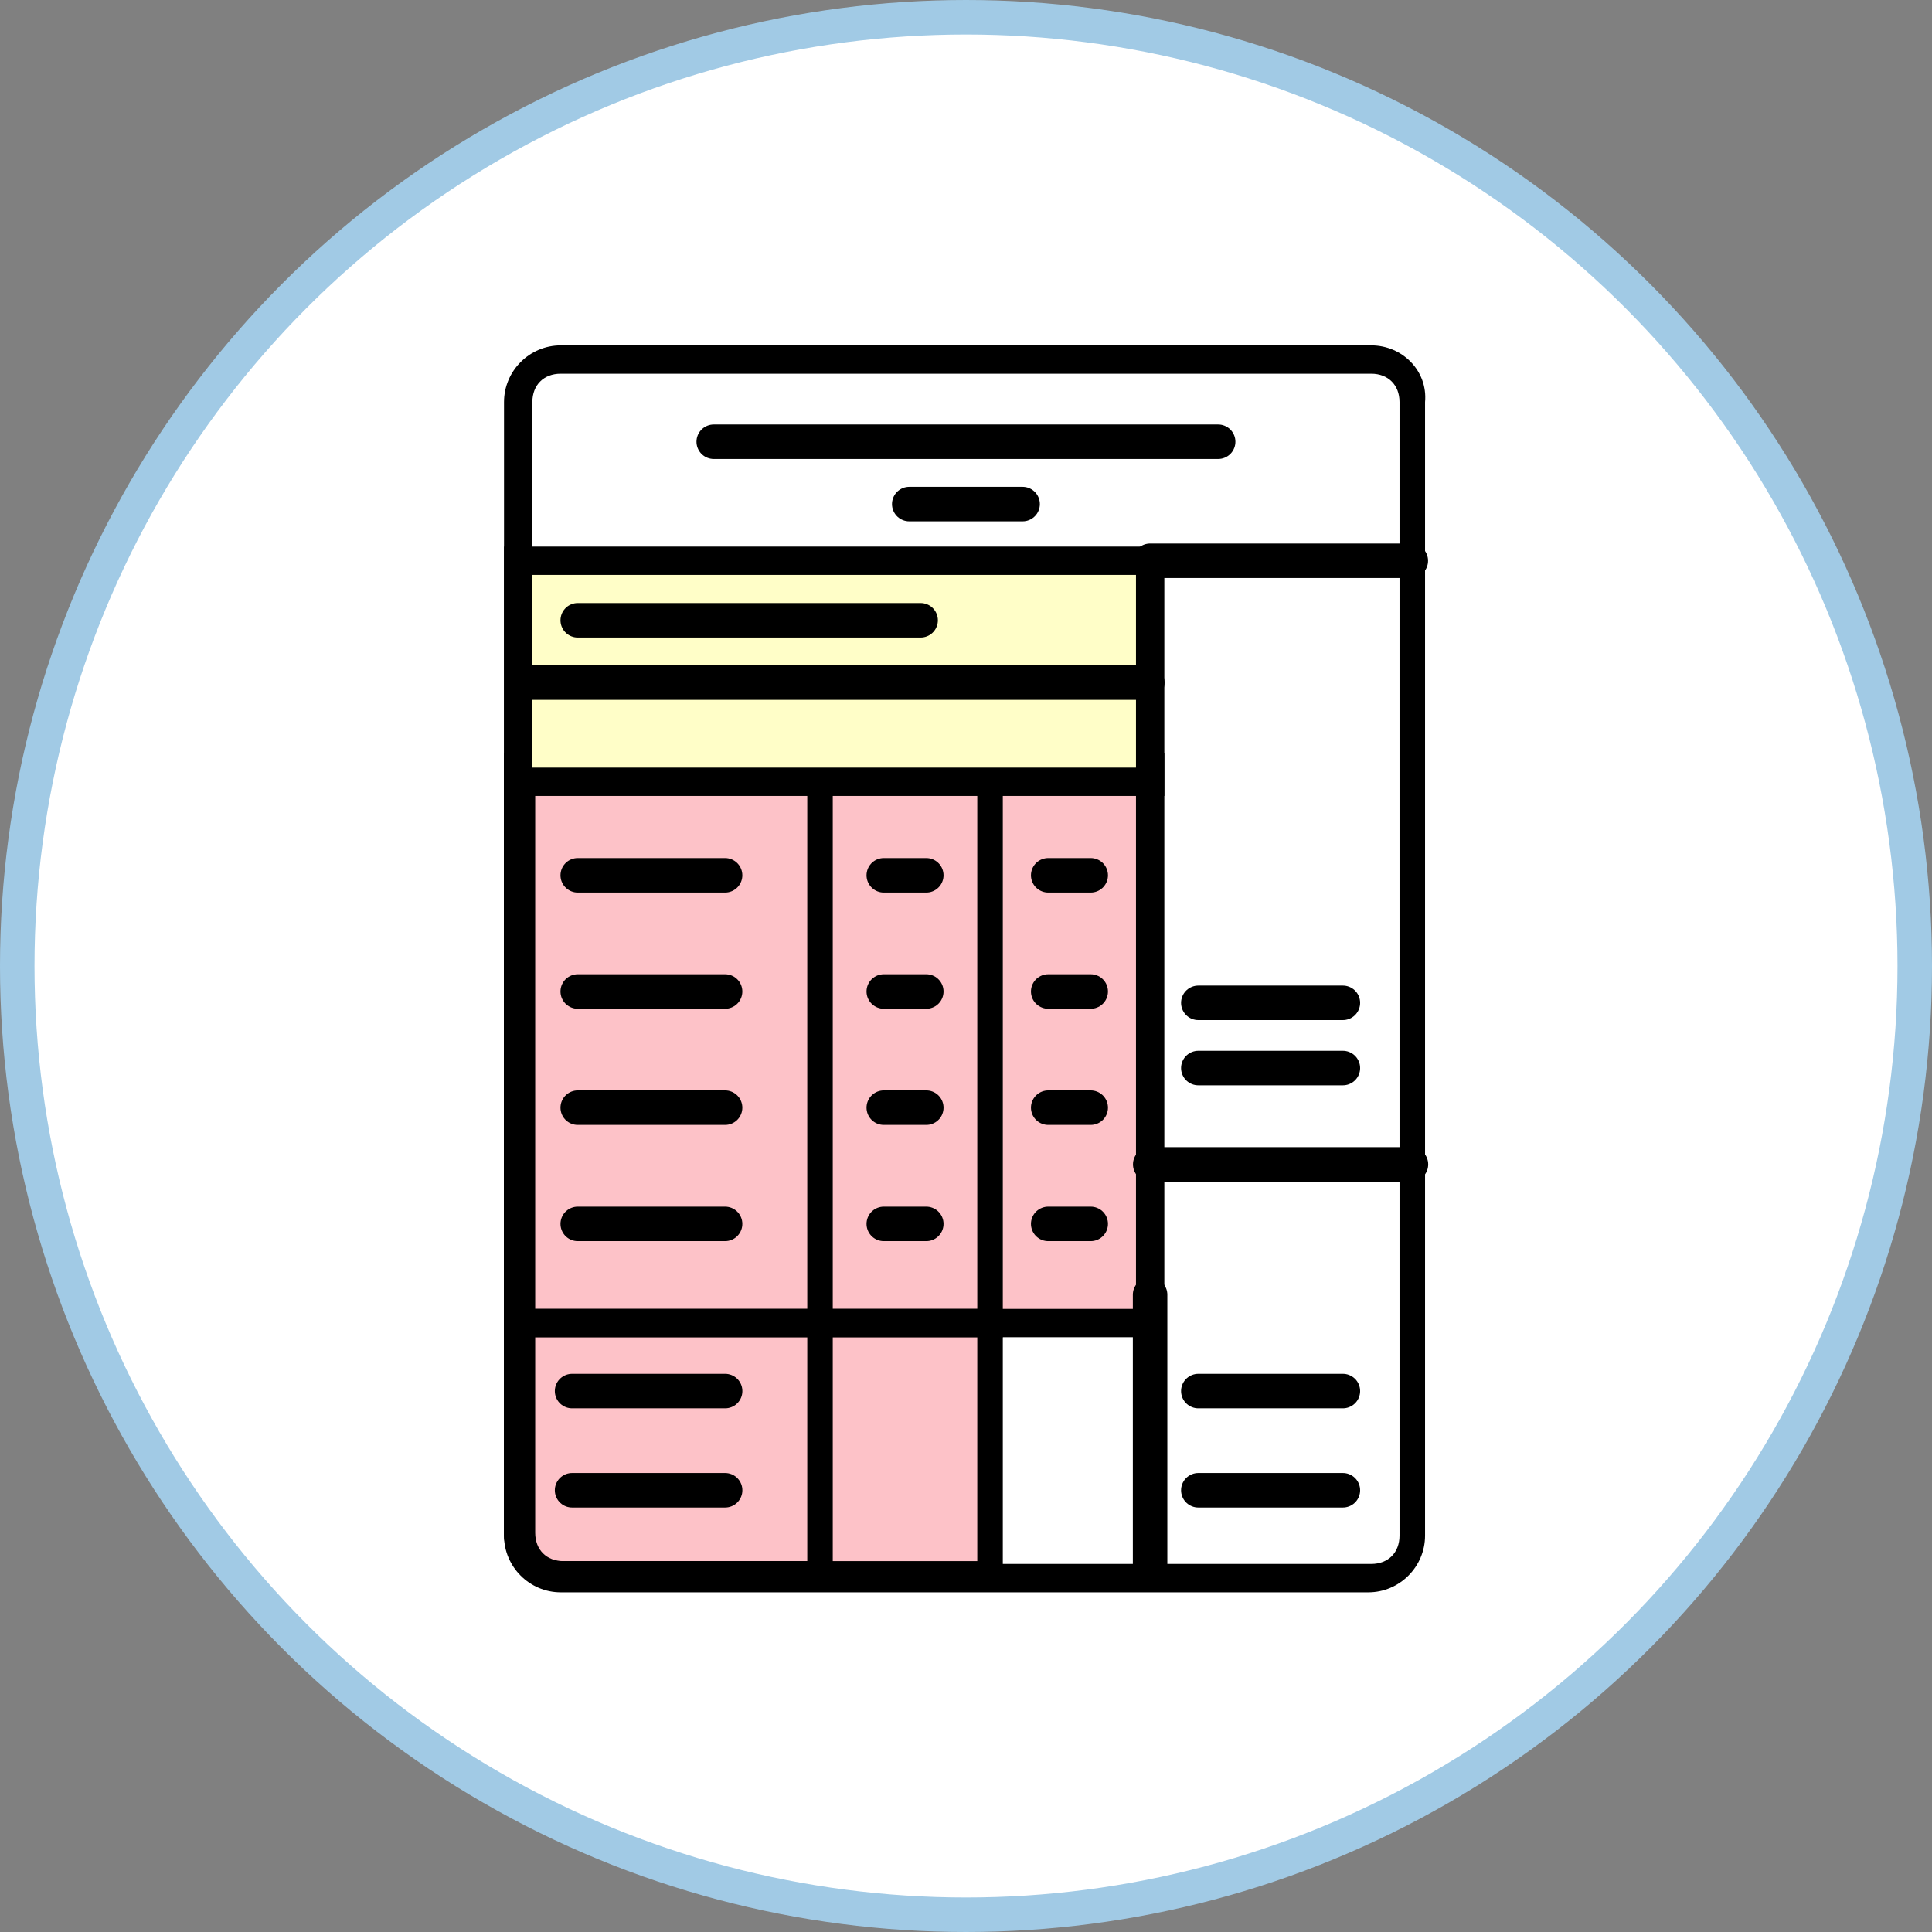 <svg width="56" height="56" viewBox="0 0 56 56" fill="none" xmlns="http://www.w3.org/2000/svg">
<rect x="0" y="0" width="56" height="56" fill="#808080" stroke="none"/>
<circle cx="28" cy="28" r="27.5" fill="white" stroke="#A1CAE5"/>
<g clip-path="url(#clip0_3733_10895)">
<mask id="mask0_3733_10895" style="mask-type:luminance" maskUnits="userSpaceOnUse" x="5" y="5" width="46" height="46">
<path d="M51 5H5V51H51V5Z" fill="white"/>
</mask>
<g mask="url(#mask0_3733_10895)">
<path d="M16.252 45.743C15.595 45.743 15.02 45.168 15.02 44.511V11.654C15.02 10.997 15.595 10.422 16.252 10.422H39.662C40.319 10.422 40.895 10.997 40.895 11.654V44.511C40.895 45.168 40.319 45.743 39.662 45.743H16.252Z" fill="white"/>
<path d="M39.745 10.832C40.238 10.832 40.566 11.161 40.566 11.654V44.511C40.566 45.004 40.238 45.332 39.745 45.332H16.252C15.759 45.332 15.431 45.004 15.431 44.511V11.654C15.431 11.161 15.759 10.832 16.252 10.832H39.745ZM39.745 10.011H16.252C15.349 10.011 14.609 10.75 14.609 11.654V44.511C14.609 45.414 15.349 46.154 16.252 46.154H39.663C40.566 46.154 41.306 45.414 41.306 44.511V11.654C41.388 10.75 40.649 10.011 39.745 10.011Z" fill="black"/>
<path d="M20.688 12.804H35.309" stroke="black" stroke-miterlimit="10" stroke-linecap="round" stroke-linejoin="round"/>
<path d="M26.355 14.611H29.641" stroke="black" stroke-miterlimit="10" stroke-linecap="round" stroke-linejoin="round"/>
<path d="M34.734 29.068H38.924" stroke="black" stroke-miterlimit="10" stroke-linecap="round" stroke-linejoin="round"/>
<path d="M34.734 30.958H38.924" stroke="black" stroke-miterlimit="10" stroke-linecap="round" stroke-linejoin="round"/>
<path d="M34.734 40.321H38.924" stroke="black" stroke-miterlimit="10" stroke-linecap="round" stroke-linejoin="round"/>
<path d="M34.734 43.196H38.924" stroke="black" stroke-miterlimit="10" stroke-linecap="round" stroke-linejoin="round"/>
<path d="M16.252 45.661C15.595 45.661 15.02 45.086 15.02 44.429V37.611H28.655V45.661H16.252Z" fill="#FDC2C8"/>
<path d="M28.327 38.022V45.25H16.252C15.759 45.25 15.431 44.922 15.431 44.429V38.022H28.327ZM29.149 37.2H14.609V44.429C14.609 45.332 15.349 46.072 16.252 46.072H29.067V37.2H29.149Z" fill="black"/>
<path d="M16.582 40.321H21.018" stroke="black" stroke-miterlimit="10" stroke-linecap="round" stroke-linejoin="round"/>
<path d="M16.582 43.196H21.018" stroke="black" stroke-miterlimit="10" stroke-linecap="round" stroke-linejoin="round"/>
<path d="M33.337 22.25H15.02V38.35H33.337V22.25Z" fill="#FDC2C8"/>
<path d="M32.927 22.66V37.939H15.431V22.66H32.927ZM33.749 21.839H14.609V38.76H33.749V21.839Z" fill="black"/>
<path d="M30.383 25.371H31.615" stroke="black" stroke-miterlimit="10" stroke-linecap="round" stroke-linejoin="round"/>
<path d="M30.383 28.739H31.615" stroke="black" stroke-miterlimit="10" stroke-linecap="round" stroke-linejoin="round"/>
<path d="M30.383 32.106H31.615" stroke="black" stroke-miterlimit="10" stroke-linecap="round" stroke-linejoin="round"/>
<path d="M30.383 35.475H31.615" stroke="black" stroke-miterlimit="10" stroke-linecap="round" stroke-linejoin="round"/>
<path d="M25.617 25.371H26.849" stroke="black" stroke-miterlimit="10" stroke-linecap="round" stroke-linejoin="round"/>
<path d="M25.617 28.739H26.849" stroke="black" stroke-miterlimit="10" stroke-linecap="round" stroke-linejoin="round"/>
<path d="M25.617 32.106H26.849" stroke="black" stroke-miterlimit="10" stroke-linecap="round" stroke-linejoin="round"/>
<path d="M25.617 35.475H26.849" stroke="black" stroke-miterlimit="10" stroke-linecap="round" stroke-linejoin="round"/>
<path d="M16.746 25.371H21.017" stroke="black" stroke-miterlimit="10" stroke-linecap="round" stroke-linejoin="round"/>
<path d="M16.746 28.739H21.017" stroke="black" stroke-miterlimit="10" stroke-linecap="round" stroke-linejoin="round"/>
<path d="M16.746 32.106H21.017" stroke="black" stroke-miterlimit="10" stroke-linecap="round" stroke-linejoin="round"/>
<path d="M16.746 35.475H21.017" stroke="black" stroke-miterlimit="10" stroke-linecap="round" stroke-linejoin="round"/>
<path d="M28.327 22.66V37.939H15.431V22.66H28.327ZM29.149 21.839H14.609V38.76H29.067V21.839H29.149Z" fill="black"/>
<path d="M23.399 22.66V45.25H16.334C15.841 45.25 15.513 44.921 15.513 44.428V22.66H23.399ZM24.22 21.839H14.609V44.428C14.609 45.332 15.349 46.071 16.252 46.071H24.138V21.839H24.22Z" fill="black"/>
<path d="M33.337 16.254H15.02V22.661H33.337V16.254Z" fill="#FFFEC8"/>
<path d="M32.927 16.664V22.25H15.431V16.664H32.927ZM33.749 15.843H14.609V23.071H33.749V15.843Z" fill="black"/>
<path d="M16.746 17.979H26.685" stroke="black" stroke-miterlimit="10" stroke-linecap="round" stroke-linejoin="round"/>
<path d="M15.184 19.786H33.255" stroke="black" stroke-miterlimit="10" stroke-linecap="round" stroke-linejoin="round"/>
<path d="M33.336 37.528V45.578" stroke="black" stroke-miterlimit="10" stroke-linecap="round" stroke-linejoin="round"/>
<path d="M40.897 33.75H33.34" stroke="black" stroke-miterlimit="10" stroke-linecap="round" stroke-linejoin="round"/>
<path d="M40.893 16.254H33.336" stroke="black" stroke-miterlimit="10" stroke-linecap="round" stroke-linejoin="round"/>
</g>
</g>
<defs>
<clipPath id="clip0_3733_10895">
<rect width="46" height="46" fill="white" transform="translate(5 5)"/>
</clipPath>
</defs>
</svg>
